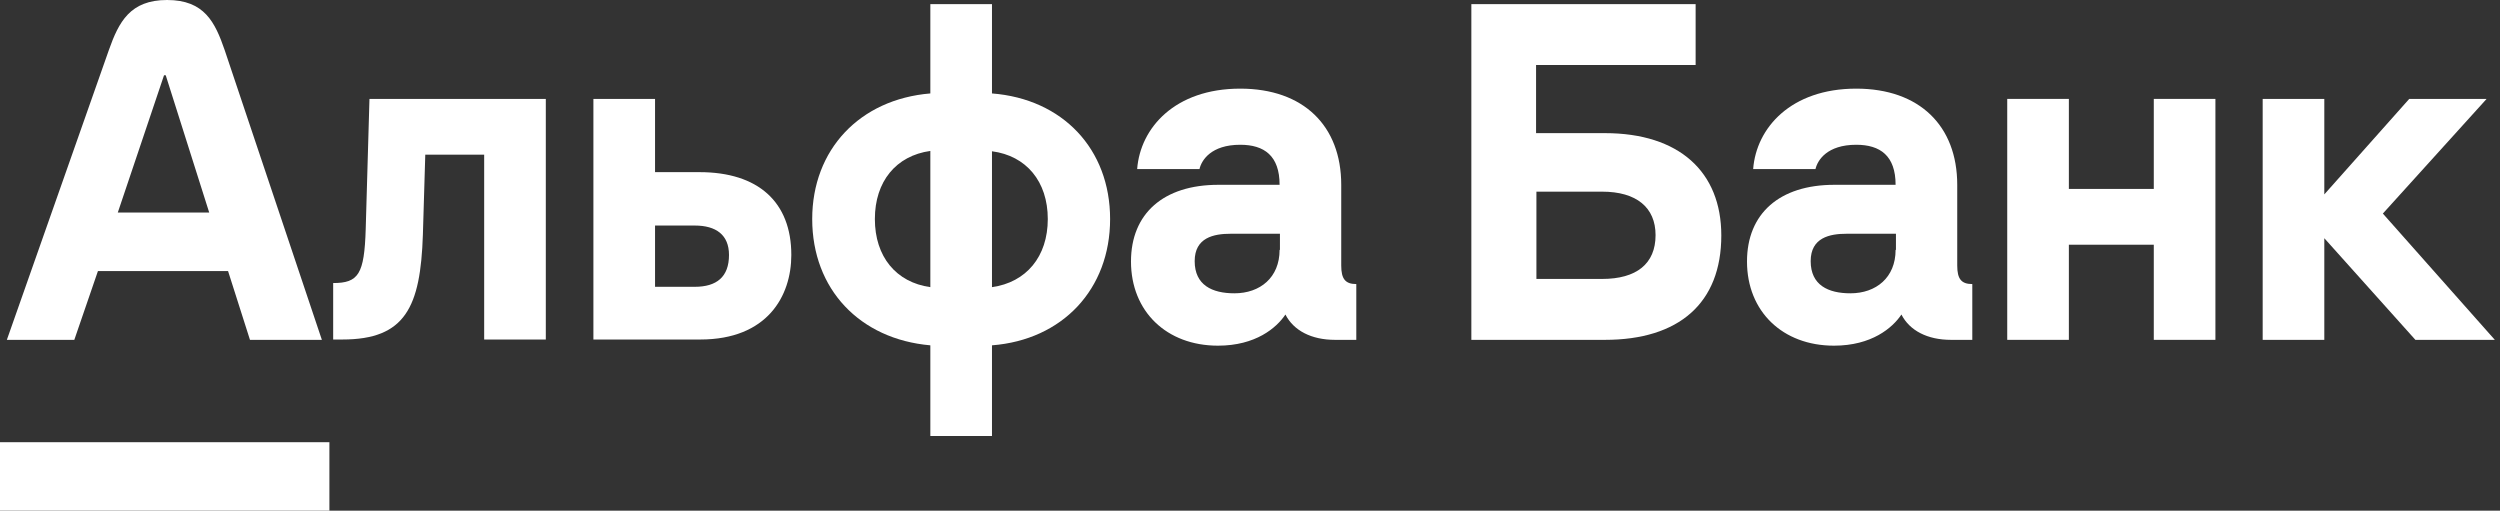 <?xml version="1.0" encoding="UTF-8"?> <svg xmlns="http://www.w3.org/2000/svg" width="235" height="48" viewBox="0 0 235 48" fill="none"><rect x="0" y="0" width="235" height="48" fill="#333333" stroke="none"/><path d="M226.468 9.297L218.485 18.273V9.297H212.692V31.946H218.485V22.391L227.047 31.946H234.514L223.989 20.075L233.742 9.297H226.468Z" fill="white"></path><path d="M202.456 17.759H194.473V9.297H188.68V31.946H194.473V23.003H202.456V31.946H208.249V9.297H202.456V17.759Z" fill="white"></path><path d="M34.376 21.555C34.247 25.769 33.7 26.606 31.318 26.606V31.914H32.187C38.109 31.914 39.526 28.858 39.751 22.07L39.976 14.541H45.512V31.914H51.306V9.297H34.73L34.376 21.555Z" fill="white"></path><path d="M65.758 16.182H61.574V9.297H55.78V31.914H65.822C72.131 31.914 74.384 27.828 74.384 23.968C74.384 18.981 71.262 16.182 65.758 16.182ZM65.307 26.96H61.574V21.201H65.307C67.303 21.201 68.526 22.07 68.526 23.968C68.526 26.027 67.367 26.96 65.307 26.96Z" fill="white"></path><path d="M93.246 8.783V0.386H87.452V8.783C80.821 9.33 76.348 14.059 76.348 20.59C76.348 27.185 80.821 31.882 87.452 32.461V40.986H93.246V32.461C99.876 31.946 104.35 27.185 104.35 20.59C104.35 13.995 99.876 9.298 93.246 8.783ZM87.452 26.992C84.233 26.541 82.238 24.129 82.238 20.59C82.238 17.051 84.233 14.638 87.452 14.188V26.992ZM93.246 26.992V14.22C96.464 14.638 98.492 17.051 98.492 20.59C98.492 24.129 96.464 26.541 93.246 26.992Z" fill="white"></path><path d="M126.076 24.965V17.372C126.076 11.839 122.536 8.332 116.581 8.332C110.433 8.332 107.182 12.032 106.893 15.893H112.751C112.944 15.056 113.845 13.608 116.581 13.608C118.834 13.608 120.282 14.638 120.282 17.372H114.521C109.371 17.372 106.313 20.075 106.313 24.579C106.313 29.276 109.661 32.493 114.489 32.493C118.03 32.493 119.993 30.82 120.83 29.566C121.603 31.078 123.276 31.946 125.497 31.946H127.492V26.702C126.462 26.702 126.076 26.22 126.076 24.965ZM120.282 23.485C120.282 26.091 118.448 27.571 116.034 27.571C113.941 27.571 112.3 26.799 112.3 24.547C112.3 22.327 114.102 21.973 115.68 21.973H120.314V23.485H120.282Z" fill="white"></path><path d="M150.86 12.515H144.39V6.113H159.389V0.386H138.307V31.946H150.86C157.812 31.946 161.803 28.504 161.803 22.134C161.803 16.15 157.844 12.515 150.86 12.515ZM150.603 26.22H144.423V18.016H150.603C153.821 18.016 155.623 19.496 155.623 22.102C155.623 24.804 153.821 26.22 150.603 26.22Z" fill="white"></path><path d="M183.98 24.965V17.372C183.98 11.839 180.44 8.332 174.485 8.332C168.337 8.332 165.086 12.032 164.797 15.893H170.655C170.848 15.056 171.749 13.608 174.485 13.608C176.738 13.608 178.186 14.638 178.186 17.372H172.425C167.275 17.372 164.218 20.075 164.218 24.579C164.218 29.276 167.565 32.493 172.393 32.493C175.934 32.493 177.897 30.82 178.734 29.566C179.507 31.078 181.18 31.946 183.401 31.946H185.396V26.702C184.366 26.702 183.98 26.22 183.98 24.965ZM178.186 23.485C178.186 26.091 176.352 27.571 173.938 27.571C171.846 27.571 170.204 26.799 170.204 24.547C170.204 22.327 172.006 21.973 173.584 21.973H178.219V23.485H178.186Z" fill="white"></path><path d="M30.964 41.566H1.86882e-08L0 48L30.964 48V41.566Z" fill="white"></path><path d="M21.115 4.697C20.214 2.091 19.216 0 15.707 0C12.231 0 11.169 2.059 10.236 4.697L0.644 31.946H6.985L9.206 25.48H21.437L23.497 31.946H30.256L21.115 4.697ZM11.072 19.979L15.418 7.078H15.579L19.666 19.979H11.072Z" fill="white"></path></svg> 